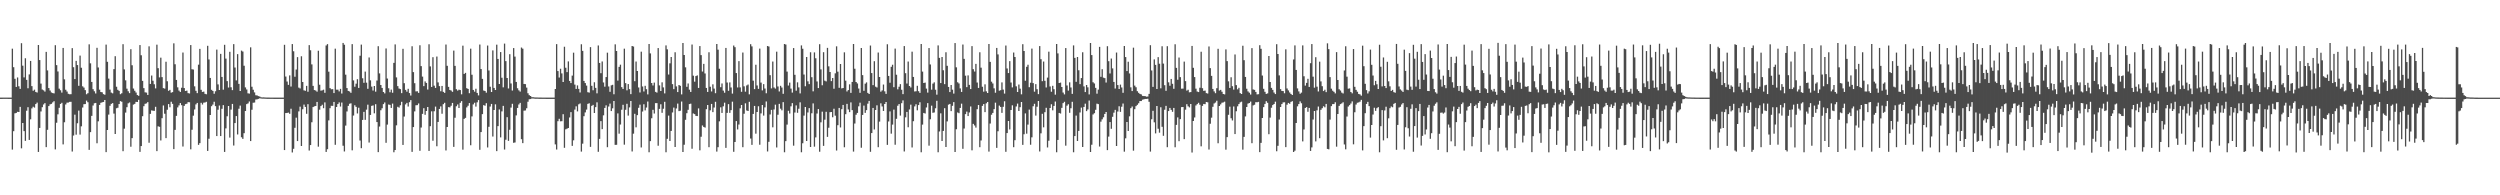 <?xml version="1.0" encoding="UTF-8"?>
<svg xmlns="http://www.w3.org/2000/svg" width="1920" height="150">
  <path d="M0 74.965h1v1.000H0zM1 74.960h1v1.000H1zM2 74.955h1v1.000H2zM3 74.953h1v1.000H3zM4 74.955h1v1.000H4zM5 74.950h1v1.000H5zM6 74.960h1v1.000H6zM7 74.969h1v1.000H7zM8 74.968h1v1.000H8zM9 37.356h1v77.562H9zM10 51.603h1v49.178H10zM11 60.510h1v26.528H11zM12 66.767h1v19.988H12zM13 59.478h1v26.390H13zM14 66.236h1v19.782H14zM15 68.257h1v13.819H15zM16 33.169h1v80.733H16zM17 50.452h1v43.996H17zM18 59.442h1v41.247H18zM19 44.747h1v63.446H19zM20 61.355h1v23.709H20zM21 67.779h1v14.540H21zM22 57.125h1v50.341H22zM23 46.812h1v44.823H23zM24 66.132h1v17.093H24zM25 69.667h1v12.307H25zM26 68.857h1v13.780H26zM27 70.599h1v9.307H27zM28 71.074h1v7.733H28zM29 34.549h1v82.112H29zM30 46.112h1v52.157H30zM31 64.231h1v21.377H31zM32 68.764h1v13.560H32zM33 69.386h1v10.867H33zM34 70.352h1v8.867H34zM35 39.830h1v73.173H35zM36 54.076h1v45.628H36zM37 67.620h1v13.830H37zM38 69.547h1v10.591H38zM39 70.988h1v8.777H39zM40 71.478h1v7.179H40zM41 71.723h1v5.977H41zM42 34.736h1v80.006H42zM43 50.029h1v44.232H43zM44 54.869h1v32.944H44zM45 68.093h1v14.678H45zM46 69.328h1v10.501H46zM47 71.143h1v7.828H47zM48 36.794h1v74.107H48zM49 60.904h1v33.016H49zM50 68.911h1v11.318H50zM51 70.281h1v8.568H51zM52 72.047h1v6.717H52zM53 72.380h1v5.835H53zM54 72.342h1v5.823H54zM55 36.945h1v79.458H55zM56 51.627h1v52.446H56zM57 60.727h1v27.346H57zM58 46.739h1v56.701H58zM59 49.977h1v44.676H59zM60 65.875h1v19.060H60zM61 42.707h1v60.680H61zM62 52.019h1v45.002H62zM63 66.300h1v16.282H63zM64 67.283h1v12.722H64zM65 69.212h1v10.733H65zM66 72.389h1v4.879H66zM67 71.573h1v6.949H67zM68 34.063h1v81.012H68zM69 48.657h1v52.817H69zM70 62.914h1v26.048H70zM71 68.496h1v12.531H71zM72 70.081h1v9.231H72zM73 71.772h1v7.304H73zM74 36.688h1v73.336H74zM75 51.798h1v41.402H75zM76 68.874h1v11.716H76zM77 70.675h1v8.289H77zM78 70.895h1v7.657H78zM79 72.301h1v6.010H79zM80 72.780h1v4.025H80zM81 34.276h1v82.584H81zM82 47.488h1v52.334H82zM83 60.373h1v27.641H83zM84 68.807h1v12.439H84zM85 71.118h1v8.653H85zM86 71.683h1v7.519H86zM87 53.070h1v34.173H87zM88 43.145h1v59.762H88zM89 66.599h1v16.548H89zM90 68.968h1v13.752H90zM91 69.803h1v10.094H91zM92 72.353h1v5.324H92zM93 71.632h1v6.505H93zM94 33.948h1v82.188H94zM95 53.281h1v45.542H95zM96 61.711h1v24.776H96zM97 68.113h1v14.235H97zM98 70.082h1v9.258H98zM99 71.521h1v7.180H99zM100 37.810h1v74.907H100zM101 50.146h1v55.949H101zM102 67.982h1v12.364H102zM103 69.694h1v10.064H103zM104 71.064h1v7.185H104zM105 73.004h1v5.311H105zM106 73.591h1v3.078H106zM107 34.586h1v82.072H107zM108 42.430h1v69.745H108zM109 62.115h1v27.116H109zM110 67.666h1v13.912H110zM111 70.928h1v8.807H111zM112 71.093h1v8.308H112zM113 72.893h1v5.552H113zM114 35.576h1v74.063H114zM115 64.445h1v23.021H115zM116 58.029h1v26.762H116zM117 62.015h1v23.042H117zM118 64.706h1v20.437H118zM119 67.907h1v14.128H119zM120 34.321h1v81.735H120zM121 52.397h1v44.620H121zM122 59.448h1v37.923H122zM123 44.288h1v63.572H123zM124 59.243h1v31.557H124zM125 67.678h1v13.328H125zM126 68.046h1v19.318H126zM127 47.422h1v58.672H127zM128 62.412h1v21.857H128zM129 69.733h1v10.198H129zM130 69.032h1v13.356H130zM131 71.152h1v6.992H131zM132 70.738h1v9.022H132zM133 33.296h1v81.223H133zM134 49.352h1v50.387H134zM135 61.386h1v27.617H135zM136 67.092h1v15.388H136zM137 69.564h1v11.372H137zM138 70.588h1v8.549H138zM139 67.390h1v13.389H139zM140 40.349h1v72.169H140zM141 67.646h1v13.683H141zM142 69.909h1v10.084H142zM143 69.574h1v10.077H143zM144 71.505h1v6.956H144zM145 71.791h1v6.769H145zM146 34.619h1v80.049H146zM147 53.197h1v46.421H147zM148 53.401h1v35.455H148zM149 66.289h1v17.770H149zM150 69.712h1v10.444H150zM151 71.550h1v7.527H151zM152 49.680h1v61.583H152zM153 37.511h1v72.390H153zM154 68.990h1v9.936H154zM155 70.594h1v9.668H155zM156 70.354h1v8.481H156zM157 72.076h1v6.616H157zM158 72.398h1v5.764H158zM159 35.170h1v80.726H159zM160 45.672h1v60.885H160zM161 59.858h1v28.477H161zM162 68.957h1v12.622H162zM163 69.854h1v10.473H163zM164 71.993h1v6.152H164zM165 70.098h1v11.410H165zM166 38.101h1v66.379H166zM167 64.837h1v19.461H167zM168 69.143h1v11.920H168zM169 41.348h1v63.132H169zM170 59.085h1v24.460H170zM171 68.861h1v11.896H171zM172 34.401h1v82.307H172zM173 45.005h1v53.624H173zM174 62.289h1v27.009H174zM175 67.251h1v14.153H175zM176 39.808h1v65.889H176zM177 67.035h1v17.117H177zM178 69.211h1v10.588H178zM179 33.918h1v77.860H179zM180 51.839h1v42.682H180zM181 61.743h1v27.421H181zM182 41.565h1v61.705H182zM183 64.388h1v19.095H183zM184 69.911h1v11.167H184zM185 38.851h1v66.551H185zM186 39.587h1v67.042H186zM187 50.468h1v51.821H187zM188 67.133h1v18.123H188zM189 68.715h1v11.241H189zM190 71.675h1v7.712H190zM191 71.898h1v6.047H191zM192 36.340h1v72.021H192zM193 66.588h1v17.685H193zM194 68.899h1v9.992H194zM195 70.948h1v7.810H195zM196 73.188h1v3.254H196zM197 73.329h1v2.958H197zM198 73.852h1v2.077H198zM199 74.131h1v1.363H199zM200 74.675h1v1.000H200zM201 74.792h1v1.000H201zM202 74.772h1v1.000H202zM203 74.833h1v1.000H203zM204 74.893h1v1.000H204zM205 74.906h1v1.000H205zM206 74.923h1v1.000H206zM207 74.939h1v1.000H207zM208 74.944h1v1.000H208zM209 74.952h1v1.000H209zM210 74.957h1v1.000H210zM211 74.963h1v1.000H211zM212 74.966h1v1.000H212zM213 74.960h1v1.000H213zM214 74.969h1v1.000H214zM215 74.971h1v1.000H215zM216 74.973h1v1.000H216zM217 74.976h1v1.000H217zM218 34.425h1v80.817H218zM219 58.757h1v28.092H219zM220 62.626h1v24.131H220zM221 65.156h1v21.312H221zM222 57.889h1v29.501H222zM223 66.442h1v17.045H223zM224 33.864h1v83.231H224zM225 39.396h1v74.901H225zM226 58.923h1v39.234H226zM227 53.386h1v36.966H227zM228 43.894h1v64.434H228zM229 67.274h1v18.294H229zM230 67.946h1v13.985H230zM231 43.209h1v68.940H231zM232 62.988h1v20.933H232zM233 69.359h1v10.978H233zM234 69.724h1v12.420H234zM235 65.950h1v21.471H235zM236 70.441h1v9.586H236zM237 34.656h1v80.964H237zM238 38.609h1v72.791H238zM239 49.443h1v44.445H239zM240 65.967h1v16.277H240zM241 69.158h1v12.484H241zM242 69.503h1v11.898H242zM243 70.398h1v7.911H243zM244 38.957h1v73.659H244zM245 65.074h1v19.146H245zM246 69.638h1v11.844H246zM247 69.386h1v11.034H247zM248 68.842h1v14.237H248zM249 71.275h1v7.386H249zM250 34.901h1v81.791H250zM251 33.883h1v80.713H251zM252 55.018h1v37.441H252zM253 67.689h1v15.400H253zM254 68.561h1v12.698H254zM255 68.475h1v12.830H255zM256 71.489h1v6.814H256zM257 37.381h1v73.805H257zM258 68.886h1v13.279H258zM259 68.886h1v11.030H259zM260 70.179h1v8.464H260zM261 68.252h1v13.584H261zM262 71.858h1v6.879H262zM263 32.949h1v78.961H263zM264 34.360h1v81.982H264zM265 57.370h1v39.109H265zM266 67.610h1v18.013H266zM267 69.840h1v11.449H267zM268 70.266h1v9.380H268zM269 71.267h1v8.075H269zM270 33.901h1v81.531H270zM271 61.729h1v27.013H271zM272 66.617h1v14.242H272zM273 64.254h1v17.841H273zM274 60.833h1v26.283H274zM275 67.537h1v15.193H275zM276 42.785h1v65.161H276zM277 34.246h1v79.550H277zM278 60.095h1v32.017H278zM279 63.606h1v22.325H279zM280 54.989h1v37.060H280zM281 63.496h1v20.704H281zM282 68.179h1v12.217H282zM283 44.157h1v65.311H283zM284 61.698h1v26.561H284zM285 66.488h1v14.842H285zM286 69.511h1v11.423H286zM287 66.062h1v20.967H287zM288 70.378h1v9.670H288zM289 61.827h1v31.936H289zM290 35.471h1v81.374H290zM291 56.393h1v40.803H291zM292 65.289h1v19.401H292zM293 67.513h1v15.618H293zM294 70.653h1v9.333H294zM295 71.705h1v7.006H295zM296 37.223h1v72.432H296zM297 60.338h1v35.372H297zM298 67.806h1v12.459H298zM299 70.843h1v9.690H299zM300 68.804h1v14.070H300zM301 71.231h1v8.355H301zM302 48.274h1v68.687H302zM303 34.087h1v81.139H303zM304 59.430h1v36.835H304zM305 66.128h1v15.892H305zM306 68.016h1v14.617H306zM307 68.454h1v12.381H307zM308 71.516h1v6.655H308zM309 37.502h1v73.795H309zM310 63.897h1v25.623H310zM311 69.038h1v11.121H311zM312 70.414h1v8.609H312zM313 68.175h1v13.617H313zM314 71.458h1v7.050H314zM315 73.389h1v3.524H315zM316 35.543h1v81.102H316zM317 55.416h1v42.183H317zM318 63.900h1v21.645H318zM319 70.175h1v10.687H319zM320 70.080h1v10.658H320zM321 71.297h1v8.155H321zM322 34.785h1v81.030H322zM323 50.802h1v47.123H323zM324 58.855h1v28.572H324zM325 66.164h1v16.940H325zM326 62.490h1v25.671H326zM327 63.671h1v21.576H327zM328 68.770h1v13.386H328zM329 33.985h1v81.915H329zM330 50.974h1v45.946H330zM331 66.763h1v18.760H331zM332 43.953h1v64.112H332zM333 65.775h1v19.661H333zM334 67.531h1v14.318H334zM335 43.431h1v68.904H335zM336 63.288h1v30.335H336zM337 66.148h1v17.514H337zM338 70.101h1v11.635H338zM339 66.017h1v21.318H339zM340 70.558h1v9.463H340zM341 71.298h1v7.663H341zM342 34.203h1v81.344H342zM343 50.517h1v47.010H343zM344 66.718h1v15.584H344zM345 69.054h1v13.414H345zM346 69.533h1v11.670H346zM347 70.515h1v8.526H347zM348 38.851h1v73.963H348zM349 50.570h1v39.825H349zM350 68.522h1v13.113H350zM351 69.561h1v10.644H351zM352 68.852h1v14.108H352zM353 69.168h1v9.777H353zM354 72.451h1v5.224H354zM355 35.085h1v79.853H355zM356 56.778h1v34.504H356zM357 55.954h1v34.588H357zM358 67.719h1v14.747H358zM359 68.321h1v12.886H359zM360 71.558h1v7.580H360zM361 37.399h1v74.187H361zM362 57.378h1v31.999H362zM363 69.086h1v11.092H363zM364 70.396h1v8.486H364zM365 68.152h1v13.703H365zM366 71.391h1v7.194H366zM367 73.260h1v3.608H367zM368 34.191h1v80.878H368zM369 53.064h1v48.380H369zM370 60.562h1v27.115H370zM371 69.538h1v11.202H371zM372 69.864h1v11.317H372zM373 71.164h1v8.112H373zM374 34.965h1v78.312H374zM375 54.142h1v43.246H375zM376 66.590h1v15.212H376zM377 70.647h1v9.197H377zM378 38.709h1v66.153H378zM379 67.526h1v16.974H379zM380 69.122h1v11.024H380zM381 34.297h1v81.771H381zM382 45.254h1v51.606H382zM383 64.489h1v19.556H383zM384 40.011h1v65.504H384zM385 59.700h1v25.844H385zM386 67.057h1v14.260H386zM387 33.482h1v81.348H387zM388 46.949h1v60.374H388zM389 59.903h1v30.122H389zM390 67.930h1v40.280H390zM391 41.639h1v58.022H391zM392 64.106h1v18.517H392zM393 69.503h1v10.235H393zM394 36.922h1v72.744H394zM395 43.451h1v65.949H395zM396 62.913h1v25.708H396zM397 67.769h1v15.113H397zM398 69.354h1v10.862H398zM399 70.359h1v8.632H399zM400 36.525h1v70.375H400zM401 37.398h1v72.511H401zM402 64.448h1v20.532H402zM403 64.594h1v20.249H403zM404 67.259h1v15.879H404zM405 71.652h1v6.469H405zM406 73.098h1v3.132H406zM407 73.749h1v2.340H407zM408 74.643h1v1.000H408zM409 74.674h1v1.000H409zM410 74.792h1v1.000H410zM411 74.859h1v1.000H411zM412 74.850h1v1.000H412zM413 74.883h1v1.000H413zM414 74.913h1v1.000H414zM415 74.930h1v1.000H415zM416 74.939h1v1.000H416zM417 74.944h1v1.000H417zM418 74.954h1v1.000H418zM419 74.958h1v1.000H419zM420 74.959h1v1.000H420zM421 74.961h1v1.000H421zM422 74.957h1v1.000H422zM423 74.965h1v1.000H423zM424 74.972h1v1.000H424zM425 74.971h1v1.000H425zM426 68.348h1v42.569H426zM427 33.892h1v80.929H427zM428 54.572h1v38.501H428zM429 59.571h1v31.689H429zM430 52.792h1v40.370H430zM431 56.348h1v36.721H431zM432 62.986h1v24.739H432zM433 35.910h1v77.626H433zM434 52.029h1v47.289H434zM435 55.416h1v43.418H435zM436 47.146h1v51.147H436zM437 62.175h1v28.049H437zM438 63.813h1v22.304H438zM439 58.086h1v53.960H439zM440 40.474h1v67.289H440zM441 64.965h1v19.229H441zM442 68.322h1v13.325H442zM443 65.606h1v19.955H443zM444 68.239h1v11.868H444zM445 71.009h1v8.431H445zM446 34.005h1v82.433H446zM447 39.091h1v71.256H447zM448 62.165h1v27.063H448zM449 63.799h1v22.520H449zM450 65.721h1v18.430H450zM451 70.810h1v8.955H451zM452 71.114h1v8.176H452zM453 36.208h1v76.610H453zM454 65.905h1v15.416H454zM455 69.338h1v11.215H455zM456 63.177h1v23.605H456zM457 67.483h1v14.795H457zM458 71.660h1v6.920H458zM459 34.931h1v81.666H459zM460 48.356h1v58.281H460zM461 56.235h1v36.770H461zM462 47.230h1v51.970H462zM463 63.330h1v25.247H463zM464 66.546h1v16.354H464zM465 59.189h1v21.694H465zM466 40.444h1v72.621H466zM467 66.382h1v15.426H467zM468 70.517h1v9.063H468zM469 65.552h1v19.749H469zM470 65.110h1v18.069H470zM471 72.409h1v5.169H471zM472 34.030h1v77.229H472zM473 39.178h1v72.049H473zM474 61.899h1v25.201H474zM475 51.339h1v51.328H475zM476 49.661h1v46.002H476zM477 66.933h1v17.341H477zM478 68.306h1v12.160H478zM479 37.363h1v73.741H479zM480 63.841h1v20.495H480zM481 69.390h1v10.332H481zM482 64.588h1v24.207H482zM483 68.477h1v14.007H483zM484 72.309h1v5.240H484zM485 35.345h1v80.991H485zM486 35.746h1v66.896H486zM487 62.357h1v25.029H487zM488 47.234h1v50.552H488zM489 54.546h1v33.898H489zM490 67.153h1v15.653H490zM491 71.032h1v9.374H491zM492 39.686h1v73.565H492zM493 66.405h1v19.235H493zM494 70.248h1v9.836H494zM495 65.888h1v18.874H495zM496 68.504h1v14.070H496zM497 72.516h1v5.443H497zM498 33.804h1v83.134H498zM499 41.006h1v67.383H499zM500 63.720h1v27.102H500zM501 65.615h1v18.715H501zM502 63.430h1v23.789H502zM503 70.572h1v8.658H503zM504 71.100h1v8.121H504zM505 36.937h1v74.969H505zM506 65.611h1v18.004H506zM507 69.892h1v10.195H507zM508 63.244h1v23.389H508zM509 67.122h1v16.379H509zM510 71.755h1v6.417H510zM511 34.891h1v82.060H511zM512 37.862h1v68.731H512zM513 57.244h1v31.516H513zM514 48.643h1v59.665H514zM515 43.752h1v56.819H515zM516 64.607h1v21.767H516zM517 68.461h1v14.182H517zM518 40.152h1v72.732H518zM519 66.371h1v16.954H519zM520 70.721h1v8.828H520zM521 65.298h1v20.066H521zM522 65.888h1v19.134H522zM523 72.492h1v5.499H523zM524 33.045h1v83.675H524zM525 42.263h1v68.869H525zM526 51.687h1v40.342H526zM527 66.642h1v20.285H527zM528 64.103h1v20.243H528zM529 68.877h1v11.047H529zM530 70.625h1v9.013H530zM531 34.213h1v80.040H531zM532 58.099h1v29.044H532zM533 62.723h1v24.920H533zM534 58.402h1v30.609H534zM535 57.883h1v31.236H535zM536 67.538h1v15.716H536zM537 35.400h1v80.033H537zM538 42.362h1v62.656H538zM539 54.911h1v41.426H539zM540 49.038h1v48.469H540zM541 56.409h1v41.603H541zM542 67.531h1v16.335H542zM543 70.583h1v10.065H543zM544 40.125h1v72.923H544zM545 66.632h1v18.125H545zM546 70.230h1v9.566H546zM547 64.756h1v21.379H547zM548 68.035h1v14.547H548zM549 71.578h1v6.621H549zM550 33.813h1v82.626H550zM551 38.145h1v74.887H551zM552 52.785h1v40.382H552zM553 66.973h1v15.451H553zM554 64.100h1v22.616H554zM555 69.574h1v12.084H555zM556 71.243h1v7.626H556zM557 36.807h1v76.761H557zM558 63.366h1v23.341H558zM559 69.722h1v10.229H559zM560 63.261h1v23.440H560zM561 67.179h1v17.394H561zM562 71.887h1v6.181H562zM563 34.963h1v81.621H563zM564 36.260h1v72.778H564zM565 56.115h1v36.862H565zM566 67.152h1v32.284H566zM567 46.967h1v48.698H567zM568 67.142h1v16.046H568zM569 70.506h1v10.138H569zM570 40.372h1v72.685H570zM571 66.303h1v21.053H571zM572 70.385h1v8.970H572zM573 65.619h1v19.208H573zM574 64.900h1v20.327H574zM575 72.438h1v5.722H575zM576 33.955h1v72.447H576zM577 35.629h1v75.613H577zM578 61.959h1v25.542H578zM579 68.435h1v12.906H579zM580 49.698h1v52.968H580zM581 65.615h1v20.410H581zM582 68.271h1v13.354H582zM583 37.342h1v73.822H583zM584 63.456h1v23.649H584zM585 69.411h1v11.217H585zM586 64.605h1v24.182H586zM587 67.970h1v14.507H587zM588 71.644h1v6.304H588zM589 35.353h1v80.981H589zM590 35.760h1v73.168H590zM591 57.752h1v30.157H591zM592 67.900h1v16.470H592zM593 47.247h1v50.528H593zM594 67.155h1v16.908H594zM595 68.060h1v12.343H595zM596 39.676h1v73.557H596zM597 66.406h1v21.698H597zM598 70.250h1v9.496H598zM599 65.891h1v17.561H599zM600 67.219h1v17.542H600zM601 72.019h1v6.396H601zM602 33.799h1v83.141H602zM603 34.220h1v74.158H603zM604 54.985h1v40.727H604zM605 65.671h1v19.445H605zM606 63.434h1v23.783H606zM607 68.024h1v13.658H607zM608 71.100h1v8.121H608zM609 36.929h1v74.963H609zM610 57.462h1v28.937H610zM611 69.643h1v11.305H611zM612 63.247h1v23.385H612zM613 67.124h1v16.376H613zM614 71.755h1v6.817H614zM615 34.889h1v82.063H615zM616 37.411h1v72.613H616zM617 57.246h1v31.512H617zM618 66.256h1v15.909H618zM619 43.760h1v64.542H619zM620 62.468h1v23.905H620zM621 64.609h1v18.449H621zM622 40.147h1v72.741H622zM623 59.285h1v27.728H623zM624 70.130h1v9.261H624zM625 40.262h1v72.371H625zM626 44.736h1v60.804H626zM627 62.574h1v24.628H627zM628 67.620h1v16.145H628zM629 33.948h1v82.602H629zM630 53.314h1v40.643H630zM631 65.476h1v20.290H631zM632 40.088h1v71.920H632zM633 61.928h1v29.994H633zM634 62.509h1v23.359H634zM635 36.742h1v68.361H635zM636 50.935h1v47.189H636zM637 55.305h1v30.867H637zM638 62.314h1v23.686H638zM639 59.917h1v30.129H639zM640 68.147h1v15.341H640zM641 56.339h1v32.471H641zM642 35.595h1v80.019H642zM643 55.017h1v41.161H643zM644 67.456h1v15.430H644zM645 49.150h1v48.728H645zM646 67.906h1v15.962H646zM647 67.565h1v13.036H647zM648 40.177h1v72.924H648zM649 61.967h1v25.749H649zM650 70.237h1v9.551H650zM651 69.187h1v14.867H651zM652 64.774h1v21.343H652zM653 71.346h1v7.280H653zM654 62.921h1v21.657H654zM655 33.807h1v82.638H655zM656 52.809h1v42.065H656zM657 62.987h1v25.119H657zM658 64.112h1v22.595H658zM659 67.990h1v13.658H659zM660 71.248h1v7.613H660zM661 36.872h1v76.612H661zM662 57.699h1v30.589H662zM663 69.728h1v11.349H663zM664 64.257h1v22.435H664zM665 63.275h1v21.288H665zM666 71.316h1v8.291H666zM667 72.191h1v5.312H667zM668 34.957h1v81.616H668zM669 56.131h1v46.054H669zM670 65.396h1v17.500H670zM671 46.989h1v52.423H671zM672 66.561h1v17.907H672zM673 67.149h1v13.735H673zM674 40.357h1v72.715H674zM675 59.153h1v34.219H675zM676 70.390h1v8.961H676zM677 69.405h1v12.336H677zM678 64.904h1v20.318H678zM679 70.136h1v9.742H679zM680 72.076h1v6.257H680zM681 33.999h1v77.254H681zM682 58.328h1v34.935H682zM683 63.529h1v22.013H683zM684 51.310h1v51.337H684zM685 49.718h1v45.956H685zM686 66.970h1v17.199H686zM687 37.327h1v73.810H687zM688 57.383h1v33.879H688zM689 68.612h1v12.580H689zM690 66.604h1v13.314H690zM691 64.612h1v24.169H691zM692 68.934h1v10.301H692zM693 72.310h1v4.782H693zM694 35.381h1v80.951H694zM695 56.222h1v33.898H695zM696 64.132h1v21.825H696zM697 47.258h1v50.506H697zM698 66.029h1v18.031H698zM699 67.159h1v13.242H699zM700 39.667h1v73.570H700zM701 59.104h1v33.975H701zM702 70.252h1v11.471H702zM703 70.113h1v9.968H703zM704 65.895h1v18.863H704zM705 70.031h1v10.664H705zM706 71.316h1v7.211H706zM707 33.794h1v83.149H707zM708 54.989h1v40.720H708zM709 63.726h1v23.022H709zM710 63.437h1v23.776H710zM711 68.025h1v14.483H711zM712 71.103h1v8.116H712zM713 36.925h1v74.953H713zM714 49.510h1v42.112H714zM715 68.885h1v12.257H715zM716 64.185h1v22.443H716zM717 63.249h1v23.119H717zM718 68.894h1v14.256H718zM719 72.709h1v4.710H719zM720 34.888h1v82.065H720zM721 44.453h1v56.509H721zM722 63.796h1v23.247H722zM723 43.766h1v64.529H723zM724 53.988h1v46.572H724zM725 64.610h1v18.501H725zM726 40.144h1v72.749H726zM727 50.541h1v42.692H727zM728 66.740h1v13.647H728zM729 70.724h1v9.084H729zM730 65.300h1v20.064H730zM731 68.849h1v12.389H731zM732 71.906h1v6.522H732zM733 33.050h1v83.671H733zM734 51.693h1v47.567H734zM735 63.172h1v23.178H735zM736 64.103h1v22.822H736zM737 67.886h1v14.995H737zM738 70.626h1v9.010H738zM739 34.212h1v80.048H739zM740 45.187h1v53.552H740zM741 58.107h1v29.540H741zM742 66.931h1v18.803H742zM743 57.886h1v31.236H743zM744 65.158h1v21.199H744zM745 68.412h1v13.336H745zM746 35.411h1v80.025H746zM747 53.131h1v41.977H747zM748 54.913h1v41.421H748zM749 49.044h1v48.964H749zM750 63.381h1v20.483H750zM751 67.532h1v13.115H751zM752 40.132h1v72.918H752zM753 51.974h1v55.897H753zM754 66.634h1v14.687H754zM755 70.386h1v9.548H755zM756 64.757h1v21.376H756zM757 70.143h1v9.212H757zM758 71.448h1v6.869H758zM759 33.812h1v82.627H759zM760 47.511h1v47.384H760zM761 62.719h1v25.400H761zM762 64.101h1v22.614H762zM763 67.860h1v15.931H763zM764 71.243h1v7.626H764zM765 36.813h1v76.748H765zM766 41.796h1v59.028H766zM767 69.640h1v11.441H767zM768 69.254h1v12.864H768zM769 63.264h1v23.437H769zM770 68.837h1v13.179H770zM771 71.910h1v5.877H771zM772 34.962h1v81.621H772zM773 52.597h1v49.609H773zM774 56.117h1v36.814H774zM775 46.968h1v52.466H775zM776 63.401h1v21.074H776zM777 67.142h1v13.747H777zM778 40.371h1v72.689H778zM779 43.765h1v63.910H779zM780 66.305h1v15.450H780zM781 70.649h1v8.904H781zM782 64.900h1v20.327H782zM783 68.091h1v14.228H783zM784 72.438h1v5.897H784zM785 33.961h1v77.283H785zM786 39.188h1v63.904H786zM787 61.985h1v25.088H787zM788 51.294h1v51.371H788zM789 49.700h1v45.987H789zM790 66.963h1v17.212H790zM791 63.546h1v47.617H791zM792 37.340h1v68.135H792zM793 63.845h1v17.743H793zM794 70.419h1v9.296H794zM795 64.605h1v24.181H795zM796 68.491h1v13.506H796zM797 72.312h1v5.235H797zM798 35.355h1v80.979H798zM799 45.478h1v56.946H799zM800 62.362h1v25.018H800zM801 47.246h1v50.527H801zM802 62.034h1v24.128H802zM803 67.156h1v15.647H803zM804 59.619h1v53.615H804zM805 39.675h1v68.414H805zM806 66.407h1v16.522H806zM807 70.461h1v9.621H807zM808 65.891h1v18.869H808zM809 68.507h1v12.839H809zM810 72.720h1v5.236H810zM811 33.798h1v83.142H811zM812 41.001h1v66.456H812zM813 63.721h1v23.030H813zM814 63.434h1v23.782H814zM815 66.797h1v16.055H815zM816 71.069h1v8.151H816zM817 72.482h1v5.686H817zM818 36.930h1v74.960H818zM819 65.613h1v15.531H819zM820 69.581h1v10.503H820zM821 63.248h1v23.383H821zM822 67.196h1v15.956H822zM823 72.066h1v6.104H823zM824 34.889h1v82.063H824zM825 44.448h1v60.041H825zM826 62.819h1v25.938H826zM827 43.759h1v64.544H827zM828 53.983h1v46.581H828zM829 64.609h1v21.765H829zM830 59.954h1v22.688H830zM831 40.147h1v72.741H831zM832 66.372h1v15.754H832zM833 70.723h1v8.910H833zM834 65.299h1v20.065H834zM835 67.066h1v16.988H835zM836 72.491h1v4.712H836zM837 33.048h1v83.673H837zM838 42.312h1v68.822H838zM839 63.170h1v24.741H839zM840 64.103h1v22.823H840zM841 67.493h1v16.851H841zM842 71.917h1v7.719H842zM843 68.794h1v11.190H843zM844 35.997h1v76.516H844zM845 58.970h1v34.460H845zM846 53.169h1v38.490H846zM847 59.659h1v30.383H847zM848 60.002h1v27.524H848zM849 63.399h1v22.627H849zM850 35.486h1v79.831H850zM851 47.008h1v57.893H851zM852 56.411h1v37.324H852zM853 44.973h1v53.942H853zM854 52.547h1v37.146H854zM855 62.944h1v23.579H855zM856 68.015h1v16.363H856zM857 40.342h1v71.777H857zM858 65.330h1v20.324H858zM859 68.367h1v13.230H859zM860 64.974h1v20.952H860zM861 67.195h1v14.800H861zM862 71.251h1v8.277H862zM863 35.311h1v81.162H863zM864 43.813h1v62.403H864zM865 54.597h1v39.122H865zM866 47.429h1v53.153H866zM867 56.423h1v32.914H867zM868 67.073h1v16.008H868zM869 69.941h1v11.881H869zM870 36.611h1v79.107H870zM871 65.724h1v18.149H871zM872 66.996h1v14.494H872zM873 70.054h1v10.455H873zM874 71.279h1v8.005H874zM875 72.123h1v5.518H875zM876 72.521h1v5.079H876zM877 73.636h1v2.902H877zM878 73.787h1v2.522H878zM879 73.830h1v2.172H879zM880 74.240h1v1.750H880zM881 74.137h1v1.680H881zM882 72.107h1v6.076H882zM883 34.694h1v81.746H883zM884 54.142h1v37.475H884zM885 66.725h1v18.392H885zM886 45.632h1v48.307H886zM887 49.815h1v52.619H887zM888 68.362h1v13.025H888zM889 43.863h1v54.999H889zM890 48.948h1v52.966H890zM891 67.841h1v14.517H891zM892 35.520h1v61.842H892zM893 48.828h1v55.454H893zM894 65.448h1v18.844H894zM895 69.755h1v11.556H895zM896 35.470h1v77.577H896zM897 63.243h1v22.032H897zM898 65.840h1v17.042H898zM899 60.600h1v23.801H899zM900 64.366h1v21.502H900zM901 68.212h1v14.672H901zM902 33.981h1v79.094H902zM903 52.143h1v43.734H903zM904 61.250h1v28.933H904zM905 44.178h1v64.273H905zM906 59.254h1v32.261H906zM907 68.092h1v14.210H907zM908 68.052h1v14.128H908zM909 47.327h1v59.519H909zM910 62.296h1v21.928H910zM911 69.576h1v10.471H911zM912 68.891h1v12.750H912zM913 70.921h1v11.545H913zM914 70.709h1v9.148H914zM915 35.262h1v81.897H915zM916 52.077h1v40.855H916zM917 59.166h1v31.052H917zM918 68.120h1v12.886H918zM919 70.299h1v9.679H919zM920 70.691h1v8.242H920zM921 67.358h1v13.076H921zM922 39.728h1v72.674H922zM923 67.754h1v13.556H923zM924 69.805h1v10.032H924zM925 69.573h1v10.458H925zM926 71.502h1v6.834H926zM927 71.848h1v6.753H927zM928 35.710h1v79.118H928zM929 52.327h1v42.721H929zM930 58.243h1v32.149H930zM931 68.291h1v13.739H931zM932 70.187h1v9.275H932zM933 71.585h1v7.166H933zM934 67.749h1v9.637H934zM935 37.494h1v72.543H935zM936 69.538h1v11.869H936zM937 69.011h1v11.172H937zM938 70.430h1v8.449H938zM939 72.167h1v6.494H939zM940 72.498h1v5.579H940zM941 37.952h1v77.005H941zM942 46.928h1v58.379H942zM943 62.445h1v25.733H943zM944 67.526h1v14.378H944zM945 59.336h1v31.494H945zM946 66.212h1v26.309H946zM947 68.818h1v12.923H947zM948 41.834h1v61.130H948zM949 65.387h1v20.047H949zM950 68.588h1v13.058H950zM951 67.452h1v12.493H951zM952 71.507h1v7.097H952zM953 72.212h1v5.847H953zM954 35.139h1v79.826H954zM955 46.233h1v58.901H955zM956 59.103h1v30.279H956zM957 68.135h1v14.046H957zM958 70.185h1v9.394H958zM959 71.173h1v7.938H959zM960 72.604h1v5.422H960zM961 36.951h1v73.027H961zM962 68.733h1v12.234H962zM963 68.999h1v11.443H963zM964 70.628h1v7.876H964zM965 72.492h1v6.039H965zM966 72.347h1v5.899H966zM967 34.699h1v82.142H967zM968 37.458h1v72.260H968zM969 58.001h1v32.628H969zM970 68.194h1v14.109H970zM971 70.494h1v9.341H971zM972 72.158h1v5.560H972zM973 71.743h1v7.194H973zM974 43.021h1v60.070H974zM975 62.958h1v27.360H975zM976 67.469h1v15.250H976zM977 69.040h1v11.650H977zM978 71.076h1v8.789H978zM979 72.227h1v5.858H979zM980 33.961h1v82.210H980zM981 41.474h1v70.498H981zM982 57.895h1v33.901H982zM983 68.446h1v13.743H983zM984 69.858h1v10.054H984zM985 69.958h1v8.692H985zM986 71.621h1v6.925H986zM987 37.887h1v75.091H987zM988 67.956h1v12.409H988zM989 69.407h1v9.655H989zM990 71.013h1v8.689H990zM991 72.150h1v6.075H991zM992 72.955h1v4.772H992zM993 45.687h1v71.050H993zM994 34.889h1v80.829H994zM995 53.693h1v40.772H995zM996 67.868h1v13.801H996zM997 70.199h1v9.740H997zM998 71.968h1v5.920H998zM999 71.093h1v8.199H999zM1000 34.882h1v73.706H1000zM1001 58.591h1v40.828H1001zM1002 65.767h1v17.116H1002zM1003 63.667h1v18.601H1003zM1004 60.523h1v25.315H1004zM1005 66.769h1v16.127H1005zM1006 48.534h1v67.389H1006zM1007 33.866h1v79.337H1007zM1008 58.872h1v32.931H1008zM1009 67.329h1v17.941H1009zM1010 43.938h1v64.651H1010zM1011 66.579h1v18.170H1011zM1012 70.260h1v11.567H1012zM1013 47.354h1v58.800H1013zM1014 62.504h1v21.813H1014zM1015 66.212h1v16.874H1015zM1016 69.959h1v11.653H1016zM1017 68.923h1v13.503H1017zM1018 70.767h1v9.074H1018zM1019 33.285h1v81.110H1019zM1020 37.715h1v76.975H1020zM1021 59.252h1v32.597H1021zM1022 68.073h1v13.437H1022zM1023 69.610h1v10.377H1023zM1024 70.479h1v9.445H1024zM1025 71.746h1v6.772H1025zM1026 40.019h1v72.603H1026zM1027 61.437h1v26.127H1027zM1028 68.579h1v12.737H1028zM1029 69.522h1v10.445H1029zM1030 71.126h1v8.280H1030zM1031 71.789h1v6.765H1031zM1032 54.135h1v56.791H1032zM1033 35.513h1v79.157H1033zM1034 58.856h1v30.620H1034zM1035 68.109h1v13.700H1035zM1036 67.907h1v12.810H1036zM1037 70.657h1v8.859H1037zM1038 71.673h1v6.224H1038zM1039 37.671h1v73.160H1039zM1040 66.642h1v19.600H1040zM1041 69.034h1v11.234H1041zM1042 70.448h1v8.468H1042zM1043 72.120h1v6.527H1043zM1044 72.488h1v5.597H1044zM1045 73.480h1v3.230H1045zM1046 35.080h1v80.444H1046zM1047 50.859h1v46.021H1047zM1048 64.369h1v22.567H1048zM1049 69.201h1v10.637H1049zM1050 71.792h1v6.440H1050zM1051 70.150h1v11.370H1051zM1052 38.094h1v67.591H1052zM1053 49.761h1v46.224H1053zM1054 58.035h1v29.926H1054zM1055 65.492h1v17.271H1055zM1056 62.103h1v23.030H1056zM1057 64.727h1v18.364H1057zM1058 68.350h1v13.920H1058zM1059 34.375h1v82.591H1059zM1060 51.252h1v45.675H1060zM1061 66.372h1v18.216H1061zM1062 44.139h1v63.707H1062zM1063 66.035h1v18.796H1063zM1064 67.649h1v14.336H1064zM1065 47.483h1v58.641H1065zM1066 62.487h1v28.397H1066zM1067 66.286h1v16.827H1067zM1068 69.853h1v11.914H1068zM1069 69.042h1v13.323H1069zM1070 70.761h1v8.988H1070zM1071 71.219h1v7.811H1071zM1072 33.744h1v81.318H1072zM1073 48.995h1v46.938H1073zM1074 66.391h1v16.175H1074zM1075 68.663h1v13.354H1075zM1076 69.577h1v10.664H1076zM1077 70.587h1v8.593H1077zM1078 38.128h1v76.638H1078zM1079 54.434h1v43.305H1079zM1080 68.869h1v13.449H1080zM1081 69.216h1v29.286H1081zM1082 40.824h1v64.025H1082zM1083 66.518h1v17.020H1083zM1084 68.968h1v11.165H1084zM1085 34.398h1v82.135H1085zM1086 45.054h1v51.780H1086zM1087 66.490h1v16.536H1087zM1088 39.780h1v65.899H1088zM1089 61.257h1v24.103H1089zM1090 68.419h1v11.382H1090zM1091 33.916h1v77.843H1091zM1092 47.578h1v56.777H1092zM1093 61.294h1v27.866H1093zM1094 41.556h1v61.704H1094zM1095 57.254h1v42.176H1095zM1096 69.822h1v12.771H1096zM1097 69.914h1v10.651H1097zM1098 38.865h1v67.754H1098zM1099 44.541h1v57.740H1099zM1100 60.464h1v25.158H1100zM1101 68.399h1v12.790H1101zM1102 70.855h1v8.795H1102zM1103 71.901h1v6.668H1103zM1104 34.148h1v80.972H1104zM1105 53.455h1v49.329H1105zM1106 61.048h1v25.527H1106zM1107 66.521h1v19.909H1107zM1108 58.136h1v29.103H1108zM1109 65.351h1v21.067H1109zM1110 67.750h1v14.760H1110zM1111 33.805h1v83.096H1111zM1112 53.790h1v41.825H1112zM1113 59.050h1v38.935H1113zM1114 43.686h1v64.836H1114zM1115 63.197h1v22.297H1115zM1116 67.335h1v14.535H1116zM1117 48.433h1v63.862H1117zM1118 43.426h1v50.367H1118zM1119 66.025h1v17.695H1119zM1120 69.768h1v12.315H1120zM1121 66.016h1v21.314H1121zM1122 70.484h1v9.497H1122zM1123 71.110h1v7.627H1123zM1124 34.329h1v81.320H1124zM1125 49.592h1v44.196H1125zM1126 66.021h1v18.857H1126zM1127 68.093h1v13.908H1127zM1128 69.194h1v12.171H1128zM1129 70.026h1v9.246H1129zM1130 38.853h1v73.504H1130zM1131 50.600h1v54.517H1131zM1132 66.947h1v14.504H1132zM1133 69.415h1v10.980H1133zM1134 68.864h1v14.181H1134zM1135 69.132h1v9.935H1135zM1136 71.440h1v6.237H1136zM1137 33.872h1v82.809H1137zM1138 54.017h1v44.388H1138zM1139 56.112h1v35.799H1139zM1140 67.720h1v15.336H1140zM1141 68.503h1v12.777H1141zM1142 71.367h1v7.747H1142zM1143 37.480h1v73.610H1143zM1144 57.187h1v42.728H1144zM1145 68.908h1v10.991H1145zM1146 70.199h1v8.594H1146zM1147 68.271h1v13.539H1147zM1148 70.511h1v8.949H1148zM1149 72.811h1v4.195H1149zM1150 32.940h1v83.364H1150zM1151 42.828h1v55.342H1151zM1152 59.245h1v29.052H1152zM1153 69.063h1v12.209H1153zM1154 69.850h1v11.267H1154zM1155 71.278h1v8.049H1155zM1156 33.874h1v79.469H1156zM1157 47.481h1v67.970H1157zM1158 61.754h1v26.963H1158zM1159 66.635h1v14.361H1159zM1160 60.859h1v26.233H1160zM1161 65.235h1v20.041H1161zM1162 68.657h1v13.582H1162zM1163 34.238h1v79.484H1163zM1164 47.336h1v55.182H1164zM1165 62.854h1v25.944H1165zM1166 55.021h1v36.998H1166zM1167 63.514h1v24.725H1167zM1168 68.190h1v13.820H1168zM1169 44.228h1v65.203H1169zM1170 47.980h1v56.203H1170zM1171 66.502h1v14.817H1171zM1172 66.709h1v14.310H1172zM1173 66.074h1v20.937H1173zM1174 70.386h1v9.653H1174zM1175 70.575h1v8.625H1175zM1176 35.455h1v81.394H1176zM1177 50.392h1v54.198H1177zM1178 62.403h1v25.082H1178zM1179 67.110h1v16.264H1179zM1180 68.679h1v14.326H1180zM1181 70.963h1v7.742H1181zM1182 56.605h1v45.759H1182zM1183 37.260h1v72.413H1183zM1184 65.432h1v14.828H1184zM1185 68.702h1v11.358H1185zM1186 69.186h1v13.682H1186zM1187 68.810h1v10.993H1187zM1188 71.235h1v8.345H1188zM1189 34.083h1v82.896H1189zM1190 51.478h1v47.648H1190zM1191 62.378h1v27.112H1191zM1192 68.022h1v14.603H1192zM1193 68.461h1v12.370H1193zM1194 71.519h1v7.211H1194zM1195 37.483h1v73.787H1195zM1196 41.821h1v58.541H1196zM1197 69.044h1v11.112H1197zM1198 70.689h1v8.331H1198zM1199 68.178h1v13.609H1199zM1200 69.313h1v10.373H1200zM1201 72.828h1v4.168H1201zM1202 35.532h1v81.111H1202zM1203 39.949h1v71.870H1203zM1204 61.923h1v27.971H1204zM1205 67.618h1v14.031H1205zM1206 70.083h1v10.699H1206zM1207 71.299h1v8.149H1207zM1208 73.044h1v4.224H1208zM1209 34.782h1v81.041H1209zM1210 64.532h1v23.230H1210zM1211 58.860h1v25.845H1211zM1212 62.497h1v25.659H1212zM1213 63.676h1v21.567H1213zM1214 68.008h1v13.879H1214zM1215 33.983h1v81.914H1215zM1216 50.982h1v46.162H1216zM1217 59.599h1v37.314H1217zM1218 43.946h1v64.128H1218zM1219 58.871h1v32.788H1219zM1220 67.534h1v13.891H1220zM1221 62.670h1v24.586H1221zM1222 43.440h1v68.903H1222zM1223 63.291h1v20.366H1223zM1224 69.610h1v10.323H1224zM1225 66.021h1v21.312H1225zM1226 69.966h1v9.369H1226zM1227 70.560h1v9.459H1227zM1228 34.204h1v81.344H1228zM1229 50.522h1v48.190H1229zM1230 61.101h1v26.334H1230zM1231 67.715h1v14.751H1231zM1232 69.534h1v12.114H1232zM1233 70.516h1v8.522H1233zM1234 67.377h1v13.296H1234zM1235 38.846h1v73.972H1235zM1236 67.066h1v14.933H1236zM1237 69.575h1v10.628H1237zM1238 69.562h1v13.396H1238zM1239 68.853h1v12.401H1239zM1240 71.414h1v7.367H1240zM1241 35.084h1v79.854H1241zM1242 51.776h1v47.770H1242zM1243 55.956h1v34.582H1243zM1244 66.871h1v16.716H1244zM1245 68.322h1v12.884H1245zM1246 71.227h1v7.909H1246zM1247 37.396h1v74.182H1247zM1248 37.784h1v73.539H1248zM1249 69.087h1v11.089H1249zM1250 70.710h1v8.171H1250zM1251 70.396h1v9.370H1251zM1252 68.152h1v13.701H1252zM1253 71.916h1v6.663H1253zM1254 34.190h1v80.876H1254zM1255 44.087h1v61.635H1255zM1256 60.178h1v27.498H1256zM1257 68.590h1v11.863H1257zM1258 69.865h1v11.315H1258zM1259 71.165h1v6.899H1259zM1260 71.525h1v7.752H1260zM1261 34.838h1v78.775H1261zM1262 63.978h1v28.221H1262zM1263 66.896h1v13.541H1263zM1264 39.242h1v65.578H1264zM1265 62.410h1v21.879H1265zM1266 68.389h1v13.122H1266zM1267 34.404h1v81.656H1267zM1268 44.070h1v55.205H1268zM1269 61.849h1v28.776H1269zM1270 67.413h1v31.271H1270zM1271 39.833h1v65.736H1271zM1272 67.072h1v16.925H1272zM1273 69.354h1v10.720H1273zM1274 33.594h1v81.125H1274zM1275 51.149h1v42.455H1275zM1276 64.530h1v20.547H1276zM1277 41.653h1v66.763H1277zM1278 63.933h1v20.167H1278zM1279 69.507h1v11.465H1279zM1280 37.424h1v72.756H1280zM1281 40.400h1v68.873H1281zM1282 54.727h1v45.327H1282zM1283 66.534h1v17.611H1283zM1284 68.269h1v13.470H1284zM1285 70.310h1v8.609H1285zM1286 71.345h1v6.414H1286zM1287 36.524h1v73.376H1287zM1288 64.977h1v21.308H1288zM1289 64.457h1v20.387H1289zM1290 64.594h1v19.367H1290zM1291 71.107h1v8.313H1291zM1292 73.099h1v3.133H1292zM1293 73.749h1v2.341H1293zM1294 74.300h1v1.276H1294zM1295 74.659h1v1.000H1295zM1296 74.800h1v1.000H1296zM1297 74.792h1v1.000H1297zM1298 74.850h1v1.000H1298zM1299 74.884h1v1.000H1299zM1300 74.897h1v1.000H1300zM1301 74.916h1v1.000H1301zM1302 74.939h1v1.000H1302zM1303 74.940h1v1.000H1303zM1304 74.944h1v1.000H1304zM1305 74.958h1v1.000H1305zM1306 74.960h1v1.000H1306zM1307 74.959h1v1.000H1307zM1308 74.956h1v1.000H1308zM1309 74.963h1v1.000H1309zM1310 74.973h1v1.000H1310zM1311 74.973h1v1.000H1311zM1312 74.970h1v1.000H1312zM1313 33.892h1v80.929H1313zM1314 54.572h1v37.179H1314zM1315 55.020h1v38.053H1315zM1316 52.795h1v38.682H1316zM1317 55.695h1v37.467H1317zM1318 60.436h1v27.288H1318zM1319 35.911h1v77.625H1319zM1320 36.971h1v64.777H1320zM1321 55.416h1v43.416H1321zM1322 65.335h1v20.479H1322zM1323 47.147h1v51.147H1323zM1324 63.811h1v22.305H1324zM1325 66.913h1v17.055H1325zM1326 40.474h1v71.572H1326zM1327 64.965h1v22.670H1327zM1328 68.281h1v13.202H1328zM1329 65.605h1v19.956H1329zM1330 66.605h1v18.082H1330zM1331 70.854h1v8.848H1331zM1332 34.005h1v81.590H1332zM1333 34.489h1v81.949H1333zM1334 52.525h1v42.705H1334zM1335 66.539h1v16.531H1335zM1336 63.800h1v22.522H1336zM1337 68.766h1v12.847H1337zM1338 70.809h1v8.601H1338zM1339 36.211h1v76.608H1339zM1340 57.855h1v28.405H1340zM1341 69.337h1v11.983H1341zM1342 63.176h1v23.606H1342zM1343 67.484h1v16.890H1343zM1344 71.398h1v7.183H1344zM1345 36.862h1v79.736H1345zM1346 34.931h1v80.126H1346zM1347 56.236h1v40.903H1347zM1348 67.817h1v15.039H1348zM1349 47.234h1v51.965H1349zM1350 68.312h1v14.786H1350zM1351 66.546h1v14.338H1351zM1352 40.443h1v72.623H1352zM1353 59.261h1v28.019H1353zM1354 70.360h1v9.064H1354zM1355 65.551h1v19.319H1355zM1356 65.110h1v20.189H1356zM1357 72.235h1v7.368H1357zM1358 52.434h1v50.889H1358zM1359 34.029h1v77.228H1359zM1360 58.158h1v30.023H1360zM1361 65.186h1v17.182H1361zM1362 51.337h1v51.328H1362zM1363 49.660h1v46.003H1363zM1364 67.300h1v15.080H1364zM1365 37.362h1v73.741H1365zM1366 57.369h1v29.736H1366zM1367 69.390h1v11.219H1367zM1368 64.589h1v24.207H1368zM1369 66.707h1v15.778H1369zM1370 71.621h1v7.616H1370zM1371 40.638h1v74.602H1371zM1372 35.344h1v80.991H1372zM1373 57.747h1v31.164H1373zM1374 68.252h1v16.122H1374zM1375 47.238h1v50.546H1375zM1376 68.384h1v15.682H1376zM1377 67.152h1v13.253H1377zM1378 39.687h1v73.563H1378zM1379 61.619h1v26.487H1379zM1380 70.248h1v9.500H1380zM1381 68.716h1v14.740H1381zM1382 65.888h1v18.875H1382zM1383 70.788h1v8.670H1383zM1384 71.312h1v7.219H1384zM1385 33.805h1v83.133H1385zM1386 54.980h1v40.736H1386zM1387 63.720h1v22.003H1387zM1388 63.431h1v23.789H1388zM1389 68.021h1v14.382H1389zM1390 71.101h1v8.121H1390zM1391 36.936h1v74.970H1391zM1392 57.459h1v32.323H1392zM1393 69.640h1v11.464H1393zM1394 64.182h1v22.451H1394zM1395 63.245h1v20.575H1395zM1396 71.458h1v8.856H1396zM1397 68.721h1v8.717H1397zM1398 34.891h1v82.060H1398zM1399 57.244h1v31.626H1399zM1400 66.253h1v16.238H1400zM1401 43.751h1v64.558H1401zM1402 56.918h1v29.939H1402zM1403 64.609h1v18.506H1403zM1404 40.152h1v72.734H1404zM1405 59.283h1v32.068H1405zM1406 70.128h1v9.263H1406zM1407 68.787h1v16.159H1407zM1408 65.298h1v20.066H1408zM1409 70.635h1v9.462H1409zM1410 71.904h1v6.525H1410zM1411 33.045h1v83.675H1411zM1412 51.688h1v40.343H1412zM1413 63.811h1v22.544H1413zM1414 64.103h1v22.824H1414zM1415 67.885h1v14.999H1415zM1416 70.624h1v9.013H1416zM1417 34.213h1v80.039H1417zM1418 45.216h1v49.520H1418zM1419 62.723h1v24.920H1419zM1420 66.502h1v19.983H1420zM1421 57.883h1v31.236H1421zM1422 65.157h1v18.097H1422zM1423 68.410h1v13.339H1423zM1424 35.399h1v80.034H1424zM1425 53.128h1v43.209H1425zM1426 66.114h1v18.716H1426zM1427 49.039h1v48.973H1427zM1428 66.849h1v17.016H1428zM1429 67.531h1v13.117H1429zM1430 40.124h1v72.923H1430zM1431 61.954h1v30.599H1431zM1432 70.230h1v9.567H1432zM1433 70.321h1v9.613H1433zM1434 64.756h1v21.378H1434zM1435 70.143h1v8.491H1435zM1436 71.447h1v6.871H1436zM1437 33.813h1v82.626H1437zM1438 52.785h1v42.113H1438zM1439 62.718h1v25.404H1439zM1440 64.101h1v22.615H1440zM1441 67.983h1v13.674H1441zM1442 71.242h1v7.628H1442zM1443 36.807h1v76.762H1443zM1444 50.572h1v40.367H1444zM1445 69.640h1v11.442H1445zM1446 64.246h1v22.456H1446zM1447 63.262h1v22.602H1447zM1448 68.838h1v12.718H1448zM1449 72.834h1v4.673H1449zM1450 34.963h1v81.621H1450zM1451 55.359h1v46.849H1451zM1452 56.116h1v36.817H1452zM1453 46.966h1v52.471H1453zM1454 66.555h1v17.921H1454zM1455 67.142h1v13.748H1455zM1456 40.373h1v72.684H1456zM1457 50.577h1v42.802H1457zM1458 70.385h1v9.980H1458zM1459 70.650h1v9.076H1459zM1460 64.900h1v20.327H1460zM1461 69.288h1v11.266H1461zM1462 72.072h1v6.264H1462zM1463 33.955h1v77.288H1463zM1464 54.397h1v40.864H1464zM1465 61.983h1v25.089H1465zM1466 51.292h1v51.374H1466zM1467 49.698h1v45.991H1467zM1468 66.962h1v17.215H1468zM1469 37.341h1v73.821H1469zM1470 54.008h1v40.661H1470zM1471 68.609h1v12.587H1471zM1472 68.230h1v11.485H1472zM1473 64.605h1v24.182H1473zM1474 68.491h1v13.508H1474zM1475 72.311h1v5.168H1475zM1476 35.352h1v80.982H1476zM1477 45.477h1v50.544H1477zM1478 62.361h1v24.088H1478zM1479 47.246h1v50.528H1479zM1480 63.191h1v22.970H1480zM1481 67.156h1v13.247H1481zM1482 39.676h1v73.559H1482zM1483 51.822h1v53.001H1483zM1484 66.406h1v15.319H1484zM1485 70.460h1v9.622H1485zM1486 65.892h1v18.869H1486zM1487 69.669h1v11.029H1487zM1488 71.314h1v7.214H1488zM1489 33.799h1v83.141H1489zM1490 49.418h1v47.063H1490zM1491 63.723h1v23.027H1491zM1492 63.434h1v23.783H1492zM1493 67.365h1v15.147H1493zM1494 71.102h1v8.118H1494zM1495 36.931h1v74.962H1495zM1496 49.504h1v53.536H1496zM1497 68.883h1v12.261H1497zM1498 69.581h1v13.398H1498zM1499 63.249h1v23.382H1499zM1500 68.722h1v14.430H1500zM1501 72.066h1v5.583H1501zM1502 34.889h1v82.063H1502zM1503 44.447h1v56.519H1503zM1504 63.726h1v25.031H1504zM1505 43.760h1v64.541H1505zM1506 53.983h1v46.582H1506zM1507 64.609h1v18.503H1507zM1508 40.147h1v72.742H1508zM1509 50.536h1v56.201H1509zM1510 66.372h1v15.754H1510zM1511 70.722h1v8.910H1511zM1512 65.299h1v20.064H1512zM1513 68.734h1v13.217H1513zM1514 72.491h1v5.937H1514zM1515 33.047h1v83.673H1515zM1516 46.073h1v56.354H1516zM1517 63.171h1v23.180H1517zM1518 33.855h1v75.057H1518zM1519 45.648h1v62.553H1519zM1520 63.834h1v23.388H1520zM1521 49.600h1v54.374H1521zM1522 36.919h1v71.480H1522zM1523 56.073h1v36.345H1523zM1524 60.753h1v30.267H1524zM1525 53.555h1v40.642H1525zM1526 55.953h1v35.612H1526zM1527 63.710h1v23.726H1527zM1528 34.606h1v79.255H1528zM1529 51.828h1v47.500H1529zM1530 54.352h1v42.484H1530zM1531 46.548h1v51.757H1531zM1532 62.645h1v23.716H1532zM1533 63.791h1v18.972H1533zM1534 54.008h1v58.008H1534zM1535 40.363h1v67.282H1535zM1536 65.252h1v18.503H1536zM1537 68.420h1v13.170H1537zM1538 65.125h1v20.801H1538zM1539 68.289h1v11.750H1539zM1540 71.007h1v8.416H1540zM1541 33.516h1v83.664H1541zM1542 39.918h1v70.477H1542zM1543 61.626h1v26.361H1543zM1544 63.448h1v22.845H1544zM1545 67.194h1v15.856H1545zM1546 70.624h1v8.998H1546zM1547 64.976h1v14.425H1547zM1548 36.106h1v75.915H1548zM1549 65.616h1v15.699H1549zM1550 69.284h1v11.163H1550zM1551 62.929h1v23.705H1551zM1552 67.496h1v14.708H1552zM1553 71.755h1v6.577H1553zM1554 34.796h1v80.659H1554zM1555 48.653h1v59.707H1555zM1556 55.674h1v36.947H1556zM1557 46.909h1v52.171H1557zM1558 63.578h1v24.799H1558zM1559 66.695h1v16.124H1559zM1560 58.803h1v38.691H1560zM1561 40.465h1v72.547H1561zM1562 66.443h1v15.188H1562zM1563 70.413h1v9.237H1563zM1564 65.350h1v19.902H1564zM1565 65.518h1v16.701H1565zM1566 72.374h1v5.194H1566zM1567 34.200h1v77.213H1567zM1568 38.988h1v68.565H1568zM1569 61.902h1v24.704H1569zM1570 51.575h1v50.432H1570zM1571 49.808h1v45.491H1571zM1572 66.944h1v17.044H1572zM1573 68.393h1v12.047H1573zM1574 37.292h1v72.499H1574zM1575 63.998h1v17.872H1575zM1576 69.408h1v10.195H1576zM1577 64.497h1v23.903H1577zM1578 68.568h1v14.027H1578zM1579 72.274h1v5.275H1579zM1580 35.458h1v80.566H1580zM1581 38.262h1v63.622H1581zM1582 63.406h1v24.278H1582zM1583 46.623h1v50.894H1583zM1584 61.462h1v27.105H1584zM1585 67.089h1v15.849H1585zM1586 71.087h1v9.254H1586zM1587 40.010h1v73.318H1587zM1588 66.428h1v18.906H1588zM1589 70.198h1v9.859H1589zM1590 65.328h1v19.094H1590zM1591 68.659h1v14.008H1591zM1592 72.530h1v5.422H1592zM1593 33.362h1v81.562H1593zM1594 40.908h1v68.290H1594zM1595 63.155h1v27.591H1595zM1596 65.519h1v19.444H1596zM1597 63.274h1v23.831H1597zM1598 70.244h1v8.874H1598zM1599 70.948h1v8.347H1599zM1600 36.980h1v74.659H1600zM1601 65.343h1v18.258H1601zM1602 69.991h1v10.135H1602zM1603 63.587h1v22.694H1603zM1604 67.277h1v16.439H1604zM1605 71.747h1v6.435H1605zM1606 34.816h1v82.438H1606zM1607 38.343h1v68.238H1607zM1608 62.178h1v25.660H1608zM1609 47.824h1v60.974H1609zM1610 43.815h1v56.640H1610zM1611 64.738h1v21.601H1611zM1612 68.518h1v14.276H1612zM1613 40.050h1v72.785H1613zM1614 66.448h1v16.915H1614zM1615 70.663h1v8.932H1615zM1616 64.984h1v20.329H1616zM1617 66.085h1v18.694H1617zM1618 72.513h1v5.546H1618zM1619 33.124h1v83.326H1619zM1620 42.140h1v65.933H1620zM1621 51.388h1v37.680H1621zM1622 63.971h1v23.158H1622zM1623 64.658h1v19.798H1623zM1624 70.362h1v9.805H1624zM1625 70.685h1v8.808H1625zM1626 34.216h1v80.036H1626zM1627 58.104h1v29.001H1627zM1628 62.729h1v24.917H1628zM1629 58.404h1v30.604H1629zM1630 57.885h1v31.235H1630zM1631 67.765h1v15.484H1631zM1632 35.409h1v80.028H1632zM1633 42.367h1v62.645H1633zM1634 54.912h1v41.422H1634zM1635 49.044h1v48.459H1635zM1636 56.410h1v41.600H1636zM1637 67.530h1v16.334H1637zM1638 70.584h1v10.064H1638zM1639 40.127h1v72.924H1639zM1640 66.633h1v18.121H1640zM1641 70.230h1v9.565H1641zM1642 64.757h1v21.377H1642zM1643 68.037h1v14.543H1643zM1644 71.579h1v6.619H1644zM1645 33.812h1v82.627H1645zM1646 38.147h1v74.880H1646zM1647 52.787h1v40.378H1647zM1648 66.974h1v15.448H1648zM1649 64.102h1v22.613H1649zM1650 69.575h1v12.082H1650zM1651 71.243h1v7.626H1651zM1652 36.812h1v76.749H1652zM1653 63.367h1v23.339H1653zM1654 69.722h1v10.229H1654zM1655 63.262h1v23.439H1655zM1656 67.180h1v17.393H1656zM1657 71.887h1v5.899H1657zM1658 34.962h1v81.621H1658zM1659 36.262h1v72.779H1659zM1660 56.117h1v36.860H1660zM1661 54.405h1v45.030H1661zM1662 46.968h1v48.697H1662zM1663 67.143h1v16.045H1663zM1664 70.507h1v10.136H1664zM1665 40.372h1v72.688H1665zM1666 66.305h1v17.078H1666zM1667 70.387h1v8.967H1667zM1668 65.620h1v19.607H1668zM1669 64.902h1v18.979H1669zM1670 72.437h1v5.723H1670zM1671 33.959h1v72.441H1671zM1672 35.629h1v75.616H1672zM1673 61.959h1v25.113H1673zM1674 68.436h1v12.905H1674zM1675 49.701h1v52.964H1675zM1676 65.614h1v18.631H1676zM1677 68.271h1v13.352H1677zM1678 37.340h1v73.823H1678zM1679 63.456h1v23.650H1679zM1680 69.412h1v10.303H1680zM1681 64.606h1v24.180H1681zM1682 67.971h1v14.506H1682zM1683 72.282h1v5.665H1683zM1684 35.358h1v80.977H1684zM1685 35.760h1v73.169H1685zM1686 57.753h1v30.154H1686zM1687 67.900h1v17.962H1687zM1688 47.248h1v50.526H1688zM1689 67.157h1v16.906H1689zM1690 70.851h1v9.552H1690zM1691 39.675h1v73.557H1691zM1692 66.407h1v21.696H1692zM1693 70.250h1v9.497H1693zM1694 65.893h1v17.561H1694zM1695 68.287h1v16.473H1695zM1696 72.019h1v6.397H1696zM1697 33.799h1v83.141H1697zM1698 34.222h1v74.159H1698zM1699 54.983h1v40.727H1699zM1700 65.672h1v19.444H1700zM1701 63.432h1v23.784H1701zM1702 68.024h1v13.658H1702zM1703 71.101h1v8.119H1703zM1704 36.931h1v74.958H1704zM1705 57.462h1v28.939H1705zM1706 69.893h1v11.056H1706zM1707 63.247h1v23.383H1707zM1708 67.124h1v16.375H1708zM1709 71.755h1v6.414H1709zM1710 34.889h1v82.063H1710zM1711 37.859h1v72.166H1711zM1712 57.247h1v31.510H1712zM1713 66.257h1v15.907H1713zM1714 43.759h1v64.543H1714zM1715 62.468h1v23.905H1715zM1716 64.609h1v18.450H1716zM1717 40.146h1v72.742H1717zM1718 59.285h1v27.727H1718zM1719 70.131h1v9.260H1719zM1720 65.344h1v19.599H1720zM1721 65.299h1v20.064H1721zM1722 72.401h1v6.645H1722zM1723 34.315h1v82.406H1723zM1724 33.048h1v83.097H1724zM1725 51.691h1v40.336H1725zM1726 65.557h1v20.600H1726zM1727 64.103h1v22.822H1727zM1728 67.884h1v12.041H1728zM1729 70.626h1v9.011H1729zM1730 35.633h1v76.882H1730zM1731 56.413h1v36.935H1731zM1732 60.288h1v26.708H1732zM1733 64.565h1v22.532H1733zM1734 65.854h1v18.054H1734zM1735 70.725h1v9.232H1735zM1736 42.172h1v73.623H1736zM1737 35.678h1v80.842H1737zM1738 55.448h1v42.203H1738zM1739 67.057h1v16.792H1739zM1740 46.306h1v52.400H1740zM1741 68.620h1v15.522H1741zM1742 66.896h1v14.118H1742zM1743 39.867h1v73.426H1743zM1744 62.102h1v25.607H1744zM1745 70.188h1v9.501H1745zM1746 68.214h1v15.448H1746zM1747 65.396h1v18.704H1747zM1748 71.045h1v7.448H1748zM1749 71.353h1v7.060H1749zM1750 34.755h1v81.462H1750zM1751 50.252h1v43.009H1751zM1752 64.984h1v22.818H1752zM1753 63.827h1v22.684H1753zM1754 67.047h1v13.995H1754zM1755 71.186h1v7.704H1755zM1756 37.053h1v74.643H1756zM1757 57.592h1v32.246H1757zM1758 69.747h1v11.371H1758zM1759 64.214h1v22.565H1759zM1760 63.789h1v19.620H1760zM1761 71.719h1v7.281H1761zM1762 68.889h1v8.909H1762zM1763 35.430h1v81.642H1763zM1764 55.022h1v39.778H1764zM1765 67.857h1v15.757H1765zM1766 46.948h1v53.245H1766zM1767 66.674h1v16.389H1767zM1768 66.473h1v14.360H1768zM1769 35.369h1v81.216H1769zM1770 50.699h1v44.138H1770zM1771 65.893h1v17.606H1771zM1772 48.321h1v44.624H1772zM1773 50.783h1v51.353H1773zM1774 54.121h1v44.972H1774zM1775 68.621h1v13.079H1775zM1776 44.475h1v56.665H1776zM1777 56.387h1v32.521H1777zM1778 67.958h1v13.328H1778zM1779 36.886h1v64.860H1779zM1780 48.841h1v55.144H1780zM1781 66.914h1v16.492H1781zM1782 40.498h1v71.380H1782zM1783 46.312h1v57.562H1783zM1784 58.563h1v32.090H1784zM1785 59.389h1v32.106H1785zM1786 59.910h1v31.754H1786zM1787 57.251h1v30.957H1787zM1788 62.163h1v24.881H1788zM1789 33.003h1v82.302H1789zM1790 54.143h1v47.217H1790zM1791 63.804h1v23.675H1791zM1792 41.378h1v61.899H1792zM1793 63.024h1v22.324H1793zM1794 66.501h1v16.788H1794zM1795 39.845h1v70.443H1795zM1796 60.433h1v33.709H1796zM1797 68.080h1v13.103H1797zM1798 66.996h1v14.793H1798zM1799 64.327h1v19.710H1799zM1800 70.141h1v9.817H1800zM1801 69.434h1v10.950H1801zM1802 35.696h1v80.658H1802zM1803 46.563h1v48.902H1803zM1804 63.086h1v22.505H1804zM1805 64.131h1v21.730H1805zM1806 68.297h1v13.618H1806zM1807 70.537h1v8.346H1807zM1808 37.486h1v71.166H1808zM1809 52.163h1v38.275H1809zM1810 67.829h1v14.015H1810zM1811 64.924h1v23.031H1811zM1812 65.268h1v19.692H1812zM1813 69.516h1v10.598H1813zM1814 72.708h1v4.627H1814zM1815 35.560h1v81.354H1815zM1816 56.464h1v40.938H1816zM1817 57.539h1v33.185H1817zM1818 47.176h1v52.644H1818zM1819 66.711h1v18.420H1819zM1820 66.794h1v14.009H1820zM1821 39.952h1v73.053H1821zM1822 50.676h1v43.062H1822zM1823 70.397h1v9.924H1823zM1824 70.583h1v9.247H1824zM1825 65.002h1v20.284H1825zM1826 68.827h1v13.102H1826zM1827 71.907h1v6.483H1827zM1828 35.178h1v81.319H1828zM1829 47.138h1v53.394H1829zM1830 63.286h1v23.860H1830zM1831 60.924h1v27.304H1831zM1832 62.137h1v26.858H1832zM1833 69.857h1v10.035H1833zM1834 37.470h1v71.091H1834zM1835 53.696h1v38.824H1835zM1836 68.626h1v12.651H1836zM1837 68.267h1v12.015H1837zM1838 38.138h1v70.822H1838zM1839 65.494h1v20.349H1839zM1840 68.011h1v11.513H1840zM1841 34.254h1v81.334H1841zM1842 50.964h1v44.589H1842zM1843 61.693h1v24.493H1843zM1844 37.941h1v68.958H1844zM1845 57.497h1v27.645H1845zM1846 67.537h1v14.148H1846zM1847 34.278h1v78.277H1847zM1848 47.658h1v51.230H1848zM1849 60.427h1v27.678H1849zM1850 41.591h1v67.106H1850zM1851 42.842h1v58.196H1851zM1852 69.343h1v13.093H1852zM1853 69.639h1v10.074H1853zM1854 40.686h1v68.932H1854zM1855 46.848h1v59.623H1855zM1856 63.584h1v23.561H1856zM1857 67.685h1v14.928H1857zM1858 69.063h1v11.877H1858zM1859 70.246h1v8.555H1859zM1860 36.743h1v70.897H1860zM1861 55.154h1v54.005H1861zM1862 68.448h1v13.986H1862zM1863 70.682h1v8.438H1863zM1864 71.431h1v7.673H1864zM1865 73.747h1v2.539H1865zM1866 73.087h1v3.145H1866zM1867 73.720h1v2.130H1867zM1868 74.616h1v1.000H1868zM1869 74.688h1v1.000H1869zM1870 74.777h1v1.000H1870zM1871 74.831h1v1.000H1871zM1872 74.863h1v1.000H1872zM1873 74.887h1v1.000H1873zM1874 74.909h1v1.000H1874zM1875 74.932h1v1.000H1875zM1876 74.937h1v1.000H1876zM1877 74.944h1v1.000H1877zM1878 74.956h1v1.000H1878zM1879 74.961h1v1.000H1879zM1880 74.964h1v1.000H1880zM1881 74.970h1v1.000H1881zM1882 74.964h1v1.000H1882zM1883 74.967h1v1.000H1883zM1884 74.971h1v1.000H1884zM1885 74.973h1v1.000H1885zM1886 36.064h1v75.096H1886zM1887 36.425h1v73.897H1887zM1888 64.697h1v20.810H1888zM1889 64.713h1v20.154H1889zM1890 67.150h1v15.870H1890zM1891 71.387h1v6.590H1891zM1892 73.169h1v3.134H1892zM1893 73.842h1v2.185H1893zM1894 74.671h1v1.000H1894zM1895 74.711h1v1.000H1895zM1896 74.779h1v1.000H1896zM1897 74.877h1v1.000H1897zM1898 74.865h1v1.000H1898zM1899 74.893h1v1.000H1899zM1900 74.937h1v1.000H1900zM1901 74.966h1v1.000H1901zM1902 74.983h1v1.000H1902zM1903 74.989h1v1.000H1903zM1904 74.991h1v1.000H1904zM1905 74.995h1v1.000H1905zM1906 74.996h1v1.000H1906zM1907 74.997h1v1.000H1907zM1908 74.997h1v1.000H1908zM1909 74.998h1v1.000H1909zM1910 74.998h1v1.000H1910zM1911 74.998h1v1.000H1911zM1912 74.998h1v1.000H1912zM1913 74.998h1v1.000H1913zM1914 74.998h1v1.000H1914zM1915 74.998h1v1.000H1915zM1916 74.998h1v1.000H1916zM1917 74.998h1v1.000H1917zM1918 74.999h1v1.000H1918zM1919 75.000h1v1.000H1919z" fill="#4a4a4a"></path>
</svg>
